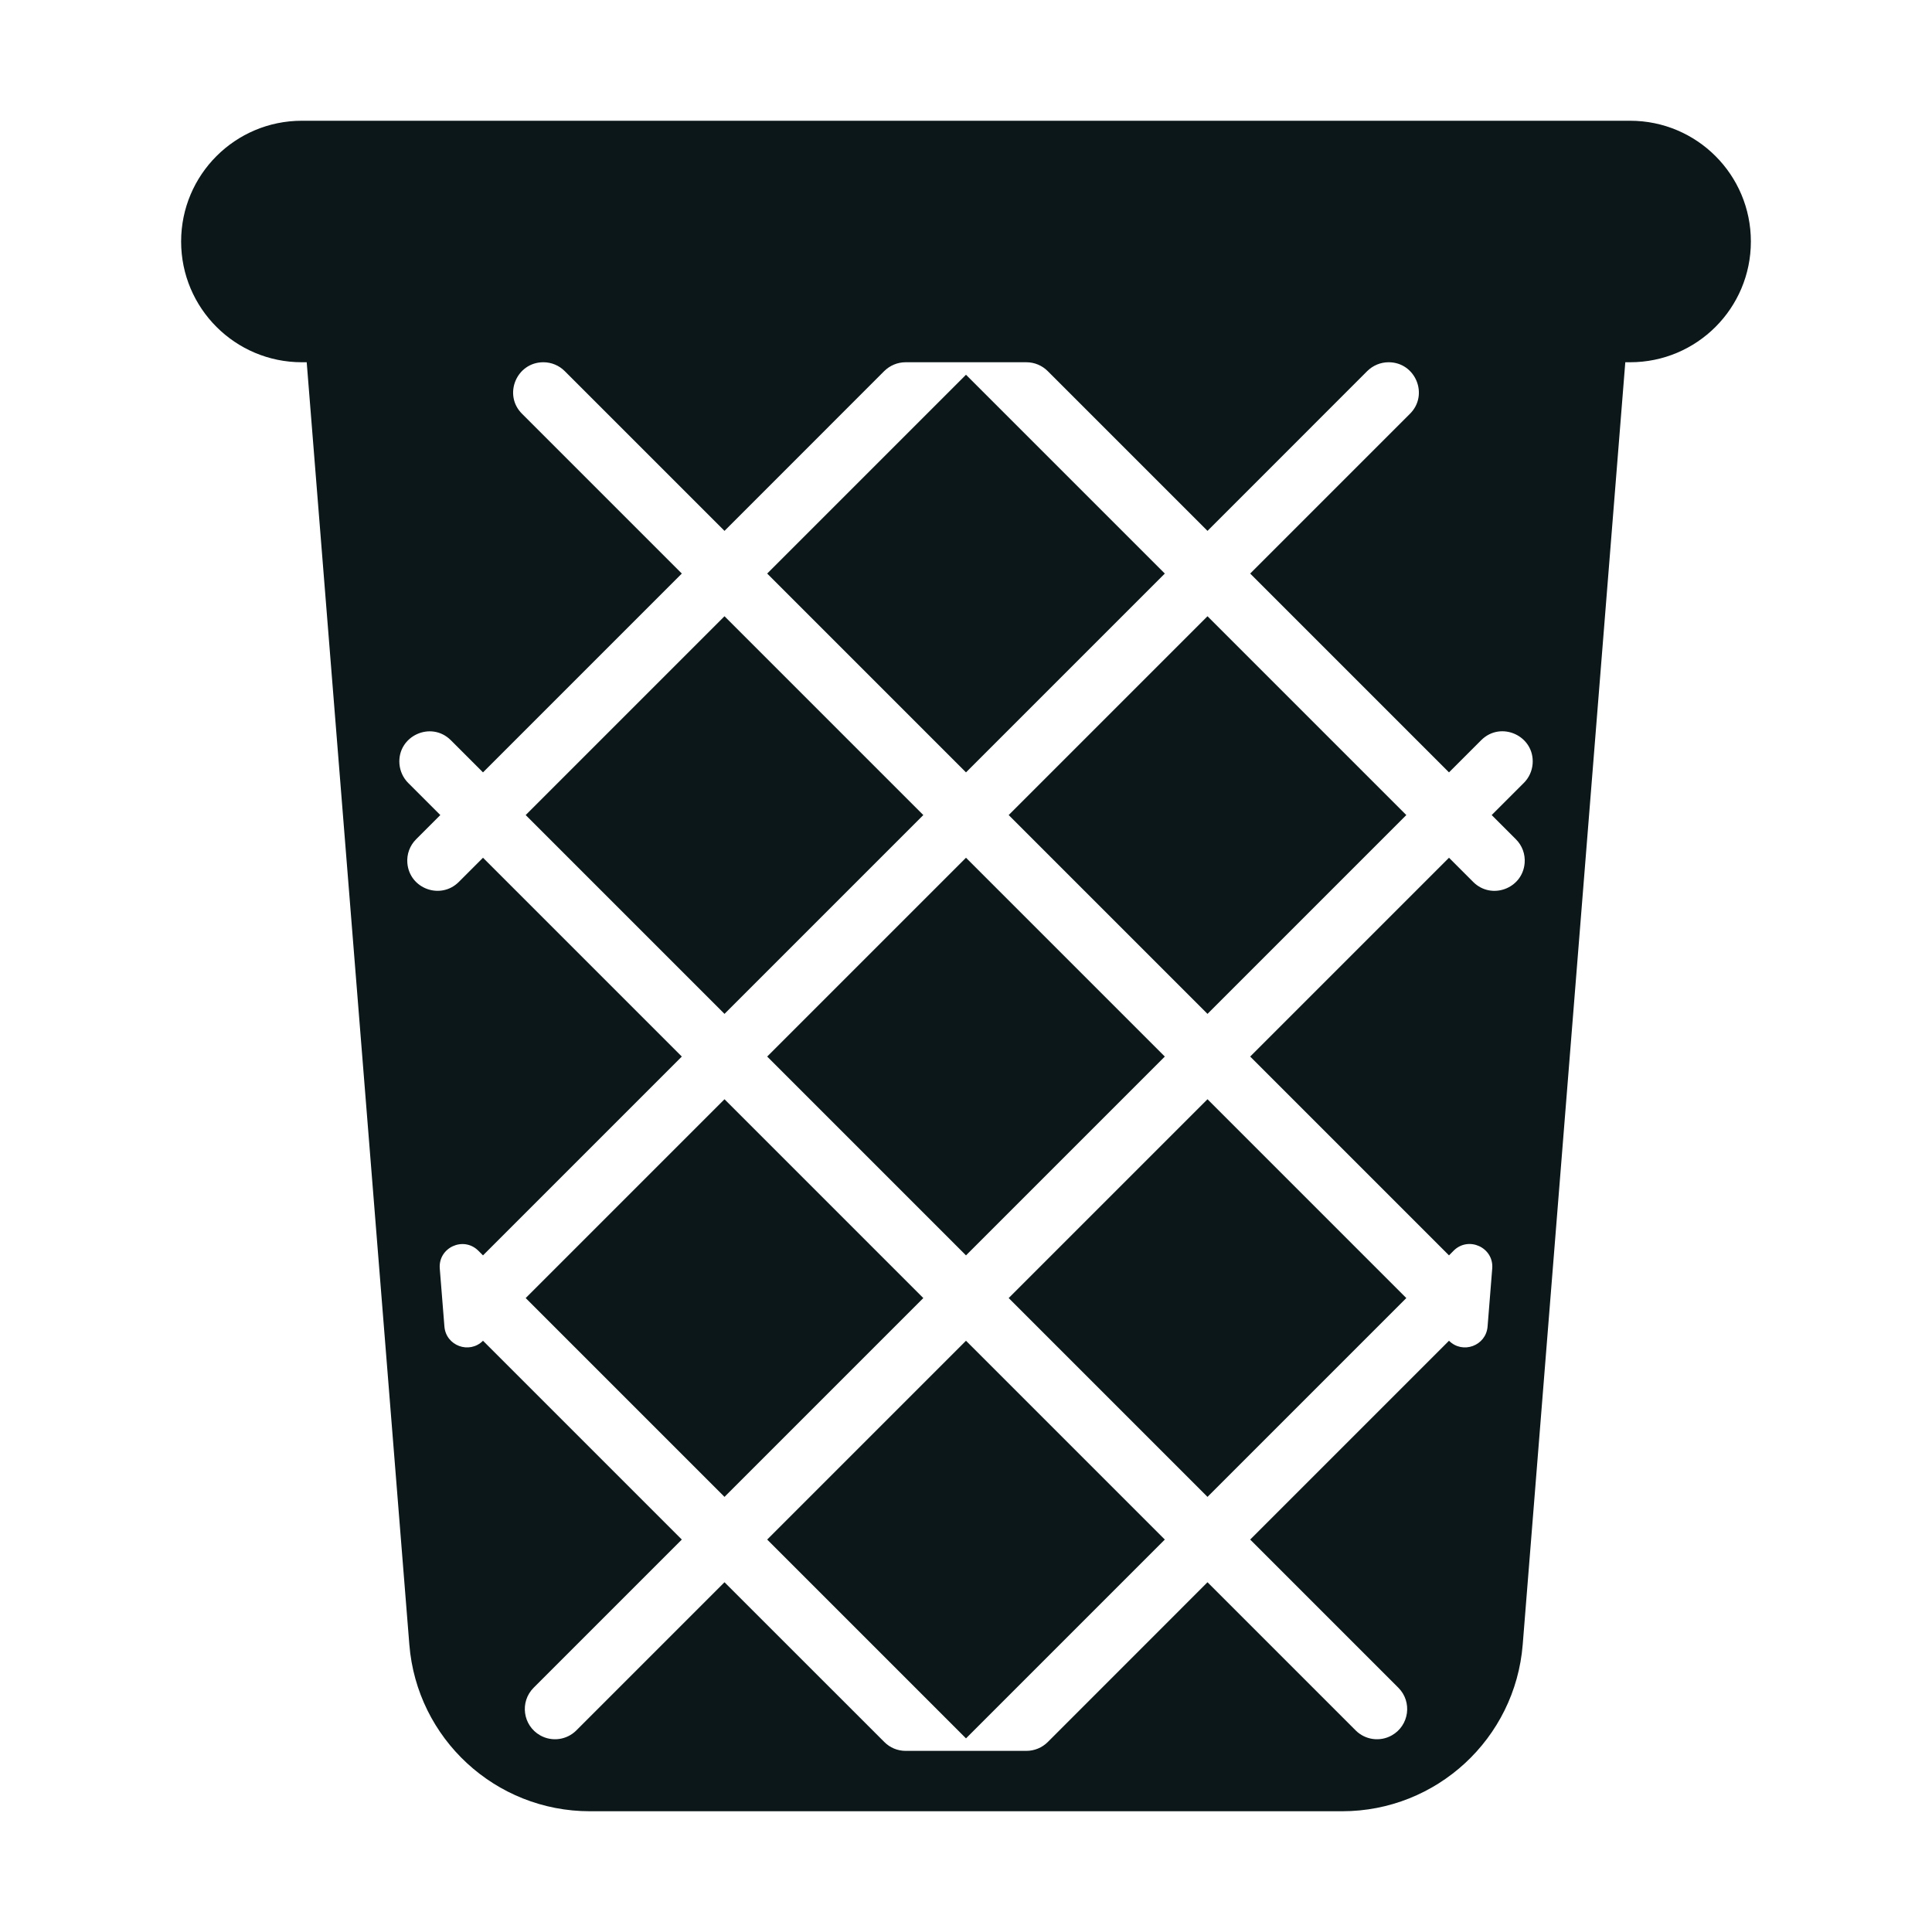 <?xml version="1.0" encoding="utf-8"?><!-- Uploaded to: SVG Repo, www.svgrepo.com, Generator: SVG Repo Mixer Tools -->
<svg version="1.1" id="Uploaded to svgrepo.com" xmlns="http://www.w3.org/2000/svg" xmlns:xlink="http://www.w3.org/1999/xlink" 
	 width="800px" height="800px" viewBox="0 0 32 32" xml:space="preserve">
<style type="text/css">
	.stone_een{fill:#0B1719;}
</style>
<path class="stone_een" d="M15.293,21.5L12,24.793L8.707,21.5L12,18.207L15.293,21.5z M15.293,13.5L12,10.207L8.707,13.5L12,16.793
	L15.293,13.5z M12.707,25.5L16,28.793l3.293-3.293L16,22.207L12.707,25.5z M16,20.793l3.293-3.293L16,14.207L12.707,17.5L16,20.793z
	 M19.293,9.5L16,6.207L12.707,9.5L16,12.793L19.293,9.5z M29,4c0,1.105-0.895,2-2,2h-0.08l-1.699,21.239
	C25.096,28.798,23.794,30,22.23,30H9.77c-1.564,0-2.866-1.202-2.99-2.761L5.08,6H5C3.895,6,3,5.105,3,4c0-1.105,0.895-2,2-2h22
	C28.105,2,29,2.895,29,4z M24.707,13.5l0.533-0.533c0.084-0.084,0.135-0.195,0.145-0.314c0.037-0.463-0.523-0.722-0.852-0.393
	L24,12.793L20.707,9.5l2.647-2.647C23.669,6.539,23.445,6,23,6c-0.133,0-0.26,0.053-0.354,0.146L20,8.793l-2.647-2.647
	C17.26,6.053,17.133,6,17,6h-2c-0.133,0-0.26,0.053-0.354,0.146L12,8.793L9.353,6.146C9.26,6.053,9.133,6,9,6
	C8.555,6,8.331,6.539,8.646,6.853L11.293,9.5L8,12.793l-0.532-0.532c-0.329-0.329-0.889-0.07-0.852,0.393
	c0.01,0.118,0.061,0.23,0.145,0.314L7.293,13.5l-0.401,0.401c-0.104,0.104-0.157,0.247-0.145,0.393
	c0.034,0.425,0.55,0.615,0.852,0.314L8,14.207l3.293,3.293L8,20.793l-0.077-0.077c-0.247-0.246-0.667-0.052-0.639,0.295l0.077,0.961
	C7.387,22.291,7.774,22.433,8,22.207l3.293,3.293l-2.454,2.454c-0.234,0.234-0.18,0.626,0.108,0.789
	c0.195,0.11,0.44,0.077,0.599-0.082L12,26.207l2.647,2.646C14.74,28.947,14.867,29,15,29h2c0.133,0,0.26-0.053,0.354-0.146
	L20,26.207l2.454,2.454c0.159,0.159,0.404,0.192,0.599,0.082c0.288-0.163,0.342-0.555,0.108-0.789L20.707,25.5L24,22.207l0,0
	c0.226,0.226,0.613,0.084,0.639-0.235l0.077-0.962c0.028-0.347-0.392-0.541-0.639-0.295L24,20.793L20.707,17.5L24,14.207
	l0.401,0.401c0.302,0.302,0.818,0.111,0.852-0.314c0.012-0.146-0.041-0.29-0.145-0.393L24.707,13.5z M16.707,13.5L20,16.793
	l3.293-3.293L20,10.207L16.707,13.5z M16.707,21.5L20,24.793l3.293-3.293L20,18.207L16.707,21.5z"/>
</svg>